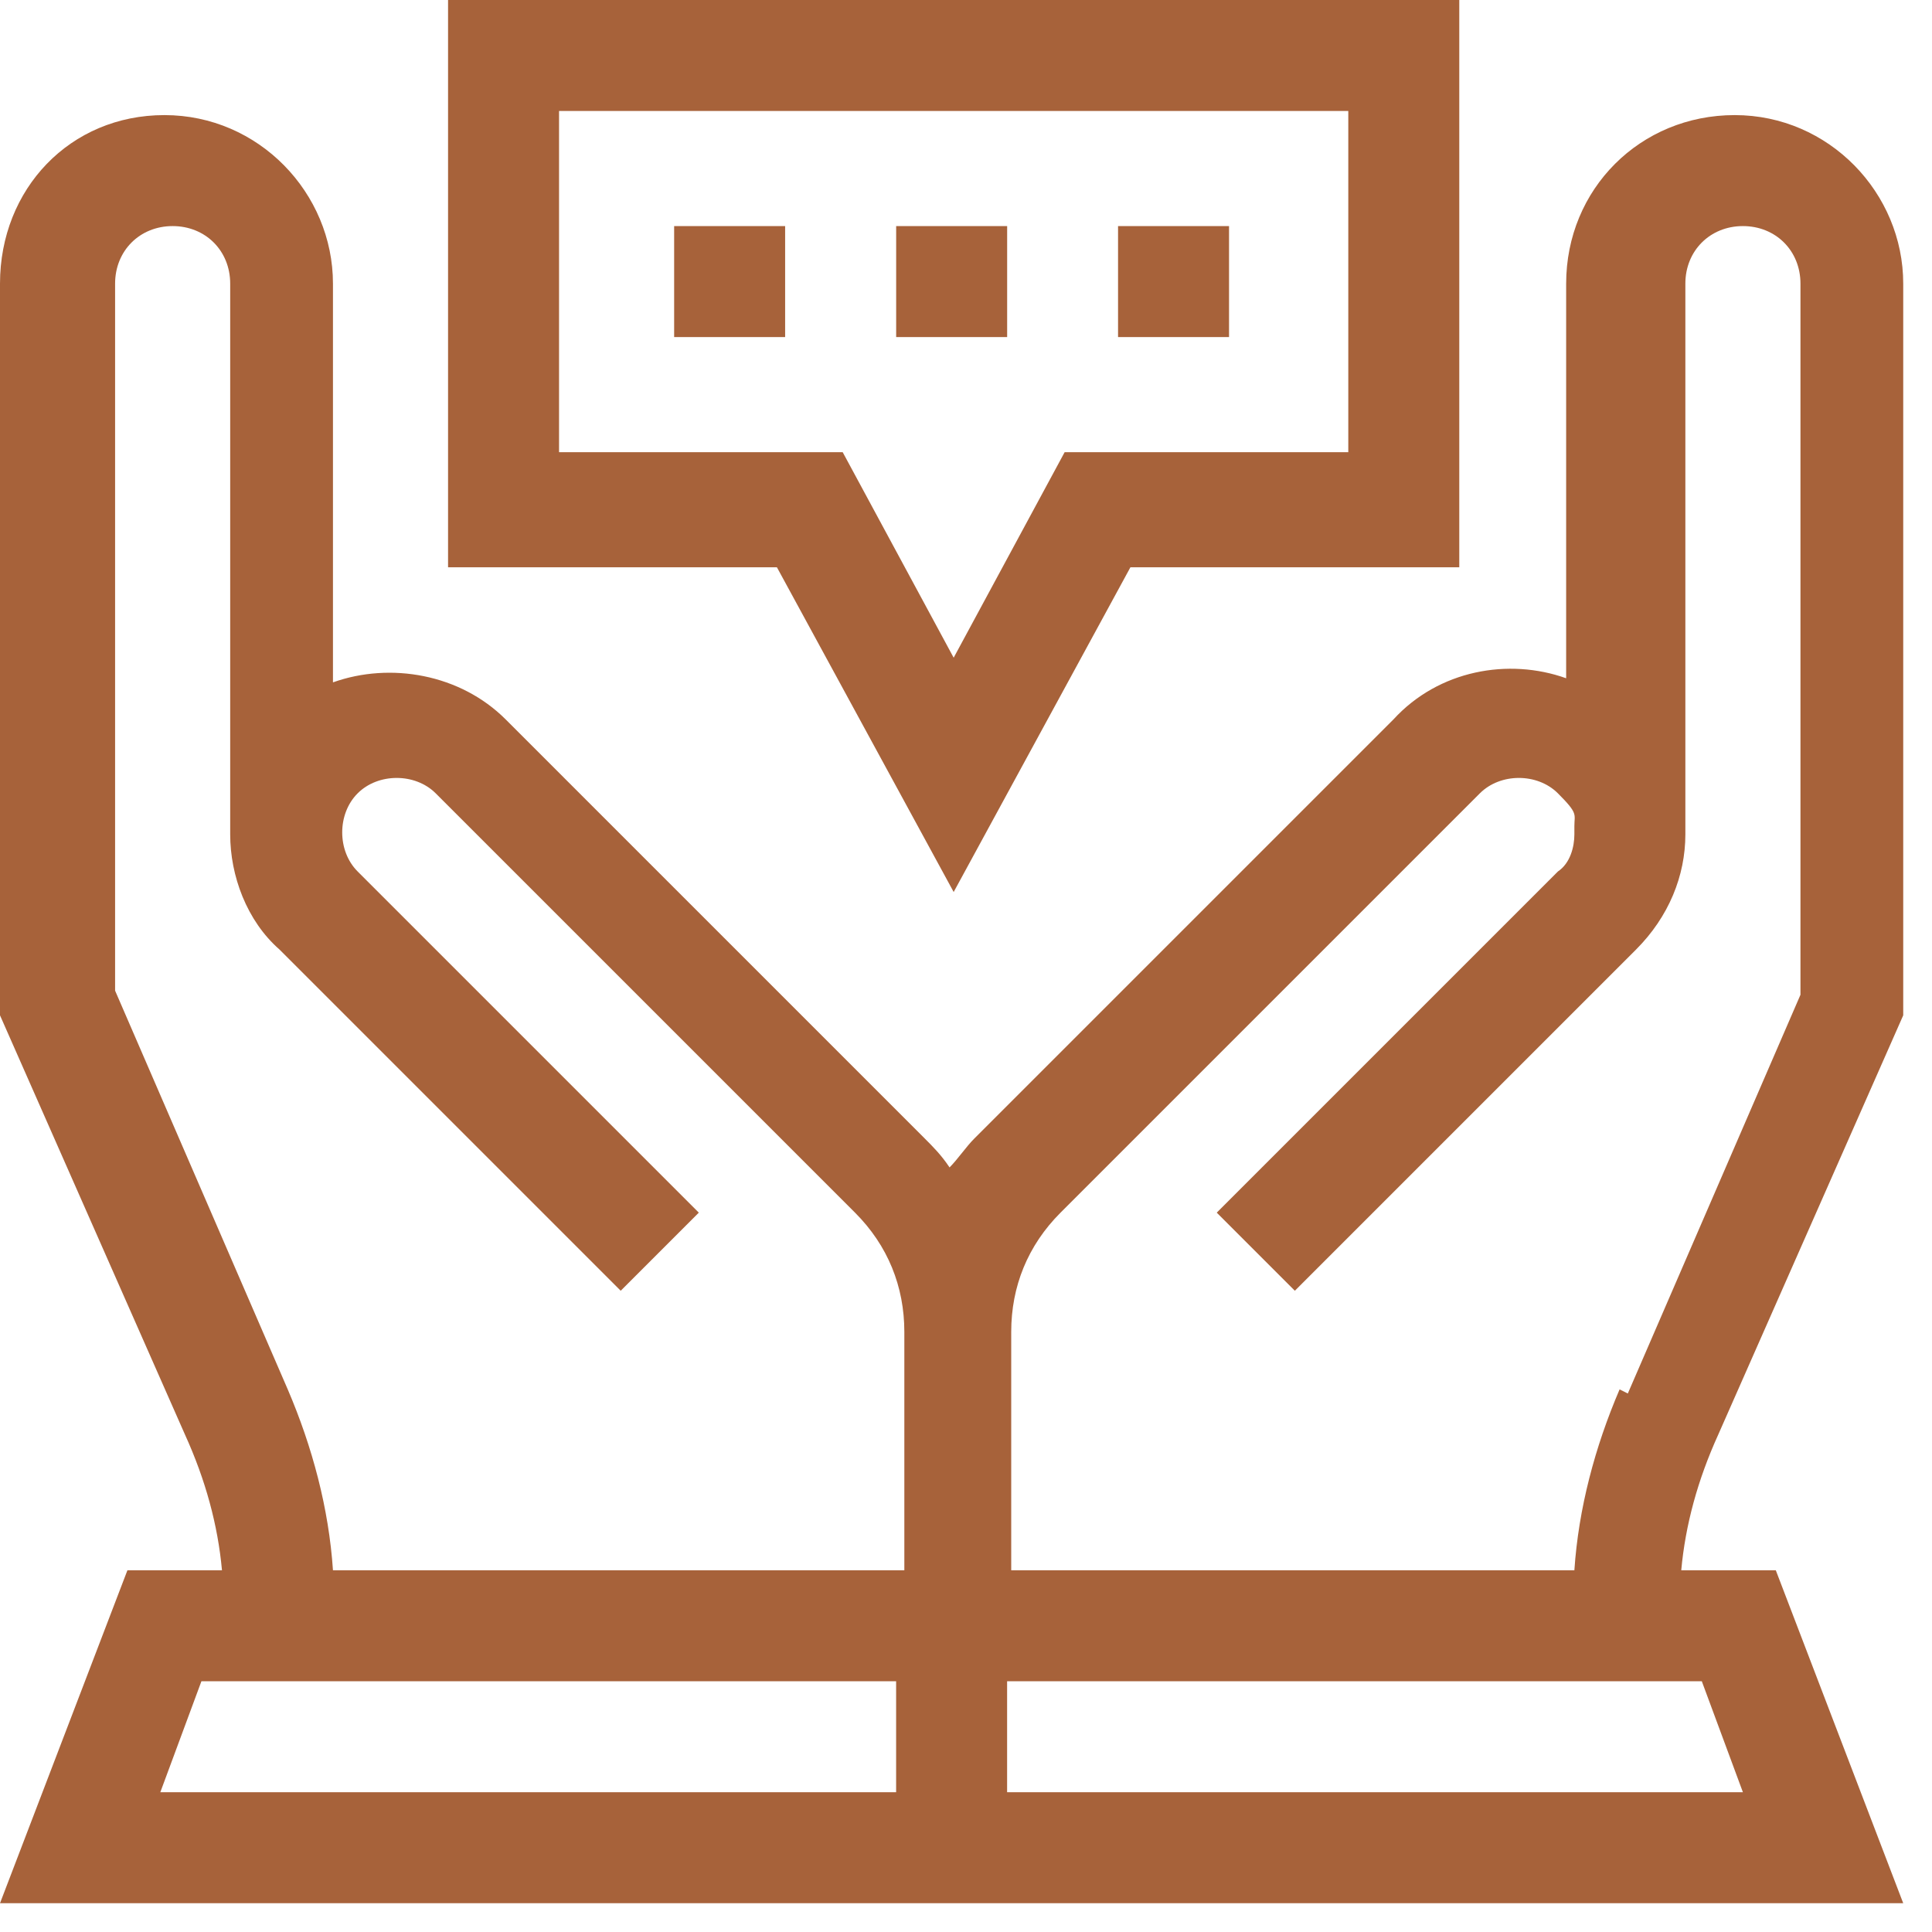 <svg width="47" height="47" viewBox="0 0 47 47" fill="none" xmlns="http://www.w3.org/2000/svg">
<g clip-path="url(#clip0_5045_652)">
<path d="M46.3 24.7V6.9C46.3 4.7 44.5 2.8 42.2 2.8C39.9 2.8 38.1 4.6 38.1 6.9V16.5C36.7 16 35 16.3 33.9 17.5L23.7 27.7C23.5 27.9 23.3 28.2 23.1 28.4C22.9 28.1 22.7 27.9 22.5 27.7L12.3 17.5C11.2 16.4 9.5 16.1 8.1 16.6V6.9C8.1 4.7 6.3 2.8 4 2.8C1.7 2.8 0 4.6 0 6.9V24.7L4.5 34.9C5 36 5.3 37.1 5.4 38.2H3.1L0 46.3H46.3L43.2 38.2H40.9C41 37.1 41.3 36 41.8 34.9L46.3 24.7ZM21.8 43.6H3.9L4.9 40.9H21.8V43.6ZM21.8 38.2H8.1C8 36.7 7.6 35.2 7 33.8L2.8 24.1V6.9C2.8 6.1 3.4 5.5 4.2 5.5C5 5.5 5.6 6.1 5.6 6.9V20.3C5.6 21.3 6 22.4 6.8 23.1L15.1 31.4L17 29.5L8.7 21.2C8.2 20.7 8.2 19.8 8.7 19.3C9.2 18.8 10.1 18.8 10.6 19.3L20.8 29.5C21.6 30.3 22 31.3 22 32.4V38.2H21.8ZM41.4 40.9L42.4 43.6H24.5V40.9H41.4ZM39.4 33.8C38.8 35.2 38.4 36.7 38.3 38.2H24.6V32.4C24.6 31.3 25 30.3 25.8 29.5L36 19.3C36.5 18.8 37.4 18.8 37.9 19.3C38.4 19.8 38.3 19.8 38.3 20.1C38.3 20.1 38.3 20.2 38.3 20.3C38.3 20.6 38.2 21 37.9 21.2L29.6 29.5L31.5 31.4L39.8 23.1C40.6 22.3 41 21.3 41 20.3V6.9C41 6.1 41.6 5.5 42.4 5.5C43.2 5.5 43.8 6.1 43.8 6.9V24.2L39.6 33.9L39.4 33.8Z" fill="#A7623A"/>
<path d="M24.501 5.5H21.801V8.2H24.501V5.5Z" fill="#A7623A"/>
<path d="M19.1 5.5H16.4V8.2H19.1V5.5Z" fill="#A7623A"/>
<path d="M29.899 5.5H27.199V8.2H29.899V5.5Z" fill="#A7623A"/>
<path d="M23.2 21.7L18.9 13.8H10.9V0H35.5V13.8H27.5L23.2 21.7ZM13.6 11H20.5L23.2 16L25.9 11H32.8V2.7H13.6V11Z" fill="#A7623A"/>
</g>
<defs>
<clipPath id="clip0_5045_652">
<rect width="46.3" height="46.3" fill="white"/>
</clipPath>
</defs>
</svg>
